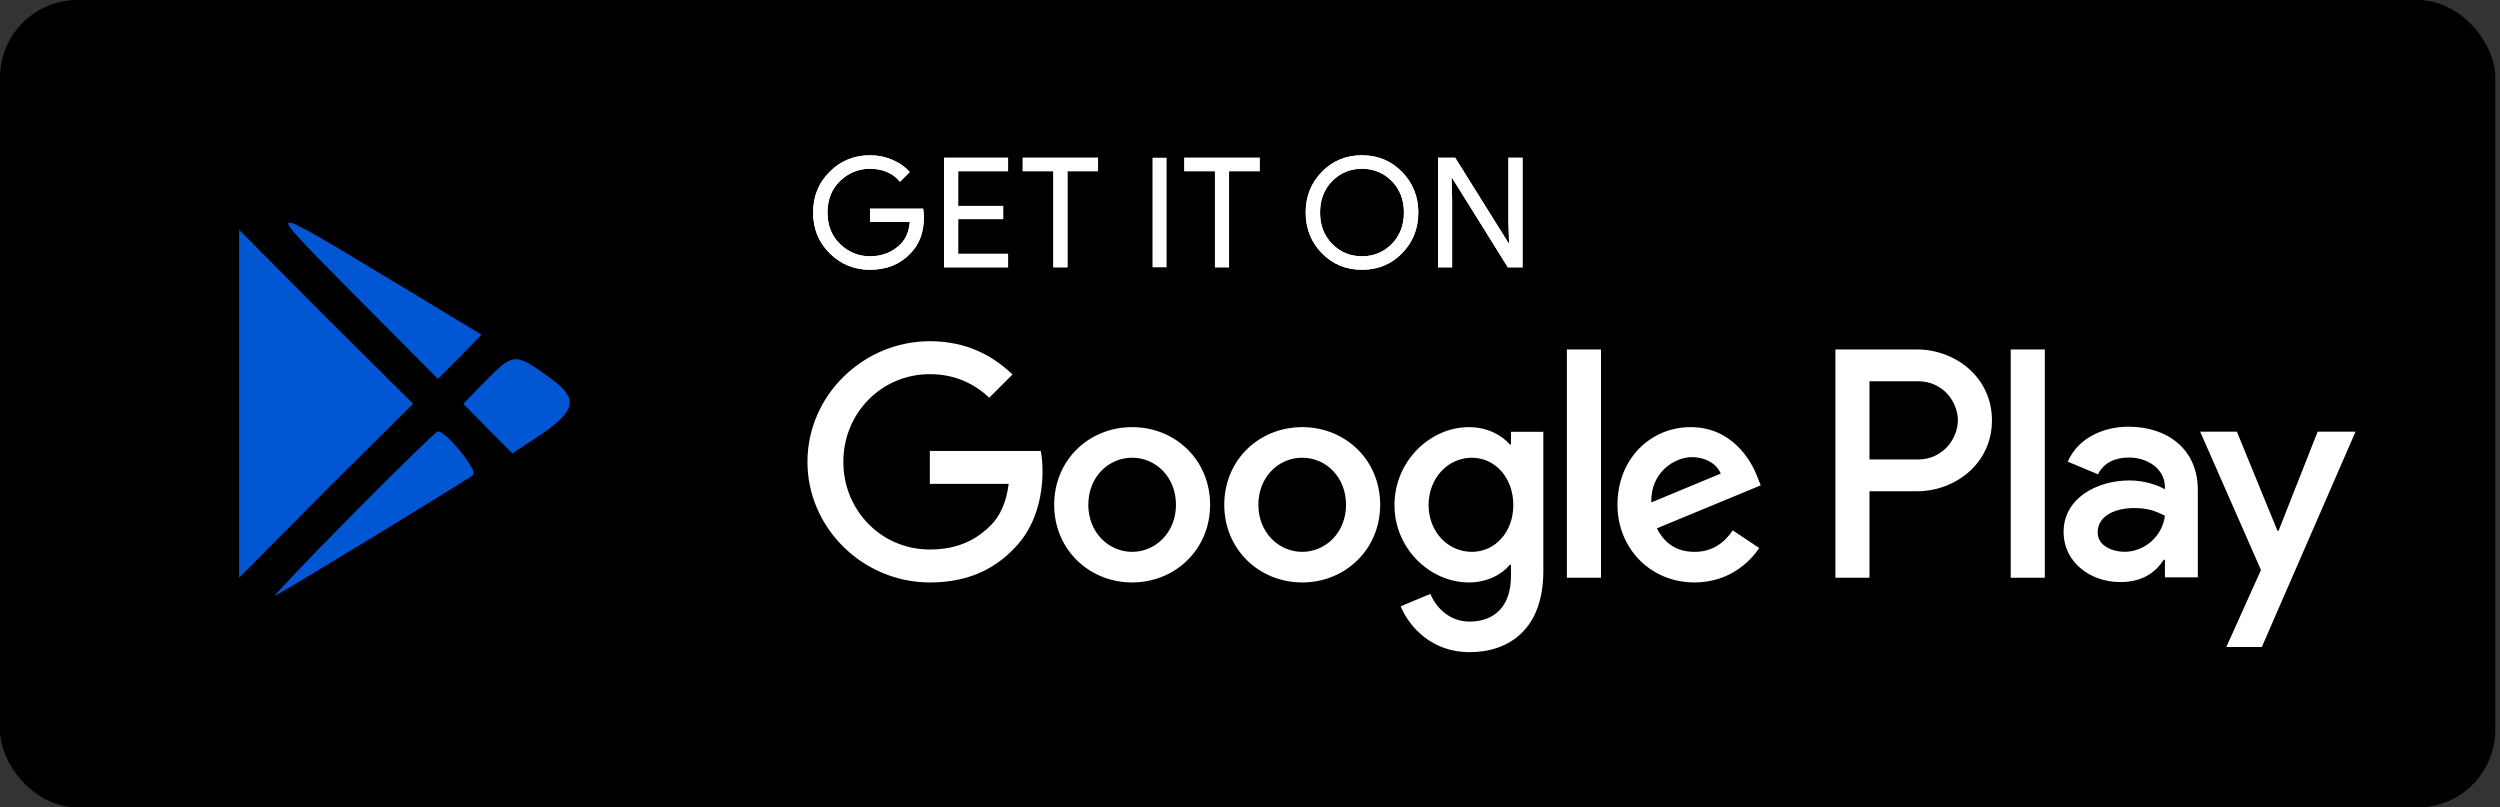 <?xml version="1.0" encoding="UTF-8"?> <svg xmlns="http://www.w3.org/2000/svg" width="322" height="104" viewBox="0 0 322 104" fill="none"><rect x="0" y="0" width="322" height="104" fill="#333333" stroke="none"/> <rect width="321.394" height="104" rx="10" fill="black"></rect> <path d="M45.52 37.849L56.4 48.8L59.244 45.956L62.018 43.111L51.209 36.569C33.36 25.831 33.644 25.831 45.52 37.849Z" fill="#0056D3"></path> <path d="M30.8 52V74.4L41.965 63.164L53.2 52L41.965 40.836L30.8 29.6V52Z" fill="#0056D3"></path> <path d="M62.729 48.871L59.671 52L62.8 55.2L66 58.4L69.769 55.911C74.107 52.925 74.462 51.36 71.191 48.942C66.356 45.387 66.213 45.387 62.729 48.871Z" fill="#0056D3"></path> <path d="M45.378 66.293C39.475 72.267 35.067 76.889 35.422 76.747C37.2 75.822 60.382 61.671 60.951 61.173C61.591 60.605 57.467 55.556 56.4 55.556C56.187 55.556 51.209 60.391 45.378 66.293Z" fill="#0056D3"></path> <path d="M118.997 27.945C118.997 29.916 118.414 31.485 117.245 32.656C115.916 34.048 114.188 34.745 112.061 34.745C110.022 34.745 108.291 34.039 106.868 32.626C105.441 31.214 104.73 29.462 104.73 27.373C104.73 25.283 105.441 23.533 106.868 22.119C108.291 20.708 110.022 20 112.061 20C113.07 20 114.039 20.198 114.957 20.593C115.876 20.988 116.613 21.512 117.165 22.169L115.923 23.41C114.99 22.296 113.703 21.736 112.061 21.736C110.575 21.736 109.291 22.258 108.206 23.302C107.122 24.349 106.581 25.704 106.581 27.373C106.581 29.041 107.122 30.398 108.206 31.442C109.291 32.489 110.575 33.009 112.061 33.009C113.637 33.009 114.95 32.484 116.003 31.433C116.685 30.749 117.078 29.799 117.184 28.575H112.061V26.88H118.899C118.965 27.249 118.997 27.604 118.997 27.945Z" fill="white"></path> <path d="M118.997 27.945C118.997 29.916 118.414 31.485 117.245 32.656C115.916 34.048 114.188 34.745 112.061 34.745C110.022 34.745 108.291 34.039 106.868 32.626C105.441 31.214 104.73 29.462 104.73 27.373C104.73 25.283 105.441 23.533 106.868 22.119C108.291 20.708 110.022 20 112.061 20C113.07 20 114.039 20.198 114.957 20.593C115.876 20.988 116.613 21.512 117.165 22.169L115.923 23.41C114.99 22.296 113.703 21.736 112.061 21.736C110.575 21.736 109.291 22.258 108.206 23.302C107.122 24.349 106.581 25.704 106.581 27.373C106.581 29.041 107.122 30.398 108.206 31.442C109.291 32.489 110.575 33.009 112.061 33.009C113.637 33.009 114.95 32.484 116.003 31.433C116.685 30.749 117.078 29.799 117.184 28.575H112.061V26.88H118.899C118.965 27.249 118.997 27.604 118.997 27.945Z" fill="white"></path> <path d="M129.839 22.051H123.413V26.525H129.208V28.221H123.413V32.694H129.839V34.43H121.6V20.318H129.839V22.051Z" fill="white"></path> <path d="M129.839 22.051H123.413V26.525H129.208V28.221H123.413V32.694H129.839V34.43H121.6V20.318H129.839V22.051Z" fill="white"></path> <path d="M137.485 34.429H135.672V22.05H131.73V20.317H141.427V22.05H137.485V34.429Z" fill="white"></path> <path d="M137.485 34.429H135.672V22.05H131.73V20.317H141.427V22.05H137.485V34.429Z" fill="white"></path> <path d="M148.444 20.317H150.257V34.429H148.444V20.317Z" fill="white"></path> <path d="M158.299 34.429H156.486V22.05H152.544V20.317H162.241V22.05H158.299V34.429Z" fill="white"></path> <path d="M158.299 34.429H156.486V22.05H152.544V20.317H162.241V22.05H158.299V34.429Z" fill="white"></path> <path d="M171.59 31.424C172.635 32.482 173.912 33.009 175.424 33.009C176.936 33.009 178.214 32.482 179.258 31.424C180.302 30.365 180.827 29.015 180.827 27.373C180.827 25.732 180.302 24.379 179.258 23.323C178.214 22.265 176.936 21.736 175.424 21.736C173.912 21.736 172.635 22.265 171.59 23.323C170.548 24.379 170.024 25.732 170.024 27.373C170.024 29.015 170.548 30.365 171.59 31.424ZM180.598 32.604C179.211 34.032 177.487 34.745 175.424 34.745C173.361 34.745 171.637 34.032 170.252 32.604C168.864 31.179 168.173 29.436 168.173 27.373C168.173 25.311 168.864 23.566 170.252 22.14C171.637 20.715 173.361 20 175.424 20C177.475 20 179.194 20.717 180.589 22.15C181.981 23.582 182.678 25.323 182.678 27.373C182.678 29.436 181.984 31.179 180.598 32.604Z" fill="white"></path> <path d="M171.59 31.424C172.635 32.482 173.912 33.009 175.424 33.009C176.936 33.009 178.214 32.482 179.258 31.424C180.302 30.365 180.827 29.015 180.827 27.373C180.827 25.732 180.302 24.379 179.258 23.323C178.214 22.265 176.936 21.736 175.424 21.736C173.912 21.736 172.635 22.265 171.59 23.323C170.548 24.379 170.024 25.732 170.024 27.373C170.024 29.015 170.548 30.365 171.59 31.424ZM180.598 32.604C179.211 34.032 177.487 34.745 175.424 34.745C173.361 34.745 171.637 34.032 170.252 32.604C168.864 31.179 168.173 29.436 168.173 27.373C168.173 25.311 168.864 23.566 170.252 22.14C171.637 20.715 173.361 20 175.424 20C177.475 20 179.194 20.717 180.589 22.15C181.981 23.582 182.678 25.323 182.678 27.373C182.678 29.436 181.984 31.179 180.598 32.604Z" fill="white"></path> <path d="M185.222 34.429V20.317H187.429L194.287 31.294H194.367L194.287 28.575V20.317H196.103V34.429H194.209L187.033 22.918H186.956L187.033 25.64V34.429H185.222Z" fill="white"></path> <path d="M185.222 34.429V20.317H187.429L194.287 31.294H194.367L194.287 28.575V20.317H196.103V34.429H194.209L187.033 22.918H186.956L187.033 25.64V34.429H185.222Z" fill="white"></path> <path d="M258.983 74.413H263.372V45.011H258.983V74.413ZM298.513 55.602L293.482 68.35H293.332L288.11 55.602H283.383L291.213 73.418L286.751 83.33H291.325L303.394 55.602H298.513ZM273.624 71.073C272.185 71.073 270.181 70.356 270.181 68.576C270.181 66.308 272.676 65.438 274.833 65.438C276.762 65.438 277.672 65.854 278.843 66.421C278.502 69.145 276.157 71.073 273.624 71.073ZM274.154 54.96C270.976 54.96 267.683 56.359 266.324 59.462L270.219 61.087C271.051 59.462 272.601 58.93 274.229 58.93C276.498 58.93 278.806 60.292 278.843 62.714V63.015C278.048 62.562 276.348 61.882 274.266 61.882C270.068 61.882 265.792 64.189 265.792 68.5C265.792 72.435 269.235 74.971 273.093 74.971C276.045 74.971 277.672 73.647 278.693 72.094H278.843V74.364H283.079V63.091C283.079 57.872 279.184 54.96 274.154 54.96ZM247.03 59.182H240.788V49.103H247.03C250.311 49.103 252.174 51.82 252.174 54.141C252.174 56.42 250.311 59.182 247.03 59.182ZM246.917 45.011H236.401V74.413H240.788V63.274H246.917C251.781 63.274 256.563 59.751 256.563 54.141C256.563 48.532 251.781 45.011 246.917 45.011ZM189.573 71.078C186.541 71.078 184.003 68.54 184.003 65.055C184.003 61.531 186.541 58.953 189.573 58.953C192.567 58.953 194.914 61.531 194.914 65.055C194.914 68.54 192.567 71.078 189.573 71.078ZM194.613 57.248H194.46C193.475 56.075 191.582 55.014 189.194 55.014C184.192 55.014 179.608 59.407 179.608 65.055C179.608 70.662 184.192 75.02 189.194 75.02C191.582 75.02 193.475 73.959 194.46 72.746H194.613V74.187C194.613 78.014 192.567 80.06 189.27 80.06C186.579 80.06 184.911 78.127 184.229 76.497L180.403 78.089C181.501 80.743 184.42 84 189.27 84C194.423 84 198.781 80.968 198.781 73.581V55.618H194.613V57.248ZM201.813 74.413H206.209V45.008H201.813V74.413ZM212.686 64.713C212.573 60.849 215.68 58.878 217.915 58.878C219.66 58.878 221.137 59.748 221.629 61L212.686 64.713ZM226.328 61.378C225.495 59.144 222.955 55.014 217.764 55.014C212.611 55.014 208.33 59.066 208.33 65.017C208.33 70.624 212.573 75.02 218.256 75.02C222.842 75.02 225.495 72.216 226.594 70.587L223.183 68.312C222.047 69.98 220.493 71.078 218.256 71.078C216.021 71.078 214.429 70.055 213.406 68.049L226.782 62.514L226.328 61.378ZM119.763 58.083V62.326H129.917C129.613 64.714 128.818 66.456 127.607 67.668C126.128 69.147 123.816 70.777 119.763 70.777C113.509 70.777 108.622 65.737 108.622 59.485C108.622 53.231 113.509 48.193 119.763 48.193C123.136 48.193 125.598 49.52 127.417 51.225L130.411 48.231C127.871 45.806 124.5 43.948 119.763 43.948C111.199 43.948 104 50.921 104 59.485C104 68.049 111.199 75.02 119.763 75.02C124.385 75.02 127.871 73.503 130.599 70.662C133.405 67.858 134.275 63.919 134.275 60.734C134.275 59.748 134.2 58.841 134.047 58.083H119.763ZM145.821 71.078C142.789 71.078 140.174 68.578 140.174 65.017C140.174 61.416 142.789 58.953 145.821 58.953C148.85 58.953 151.466 61.416 151.466 65.017C151.466 68.578 148.85 71.078 145.821 71.078ZM145.821 55.014C140.287 55.014 135.778 59.219 135.778 65.017C135.778 70.777 140.287 75.02 145.821 75.02C151.353 75.02 155.862 70.777 155.862 65.017C155.862 59.219 151.353 55.014 145.821 55.014ZM167.725 71.078C164.694 71.078 162.078 68.578 162.078 65.017C162.078 61.416 164.694 58.953 167.725 58.953C170.757 58.953 173.37 61.416 173.37 65.017C173.37 68.578 170.757 71.078 167.725 71.078ZM167.725 55.014C162.193 55.014 157.685 59.219 157.685 65.017C157.685 70.777 162.193 75.02 167.725 75.02C173.257 75.02 177.766 70.777 177.766 65.017C177.766 59.219 173.257 55.014 167.725 55.014Z" fill="white"></path> </svg> 